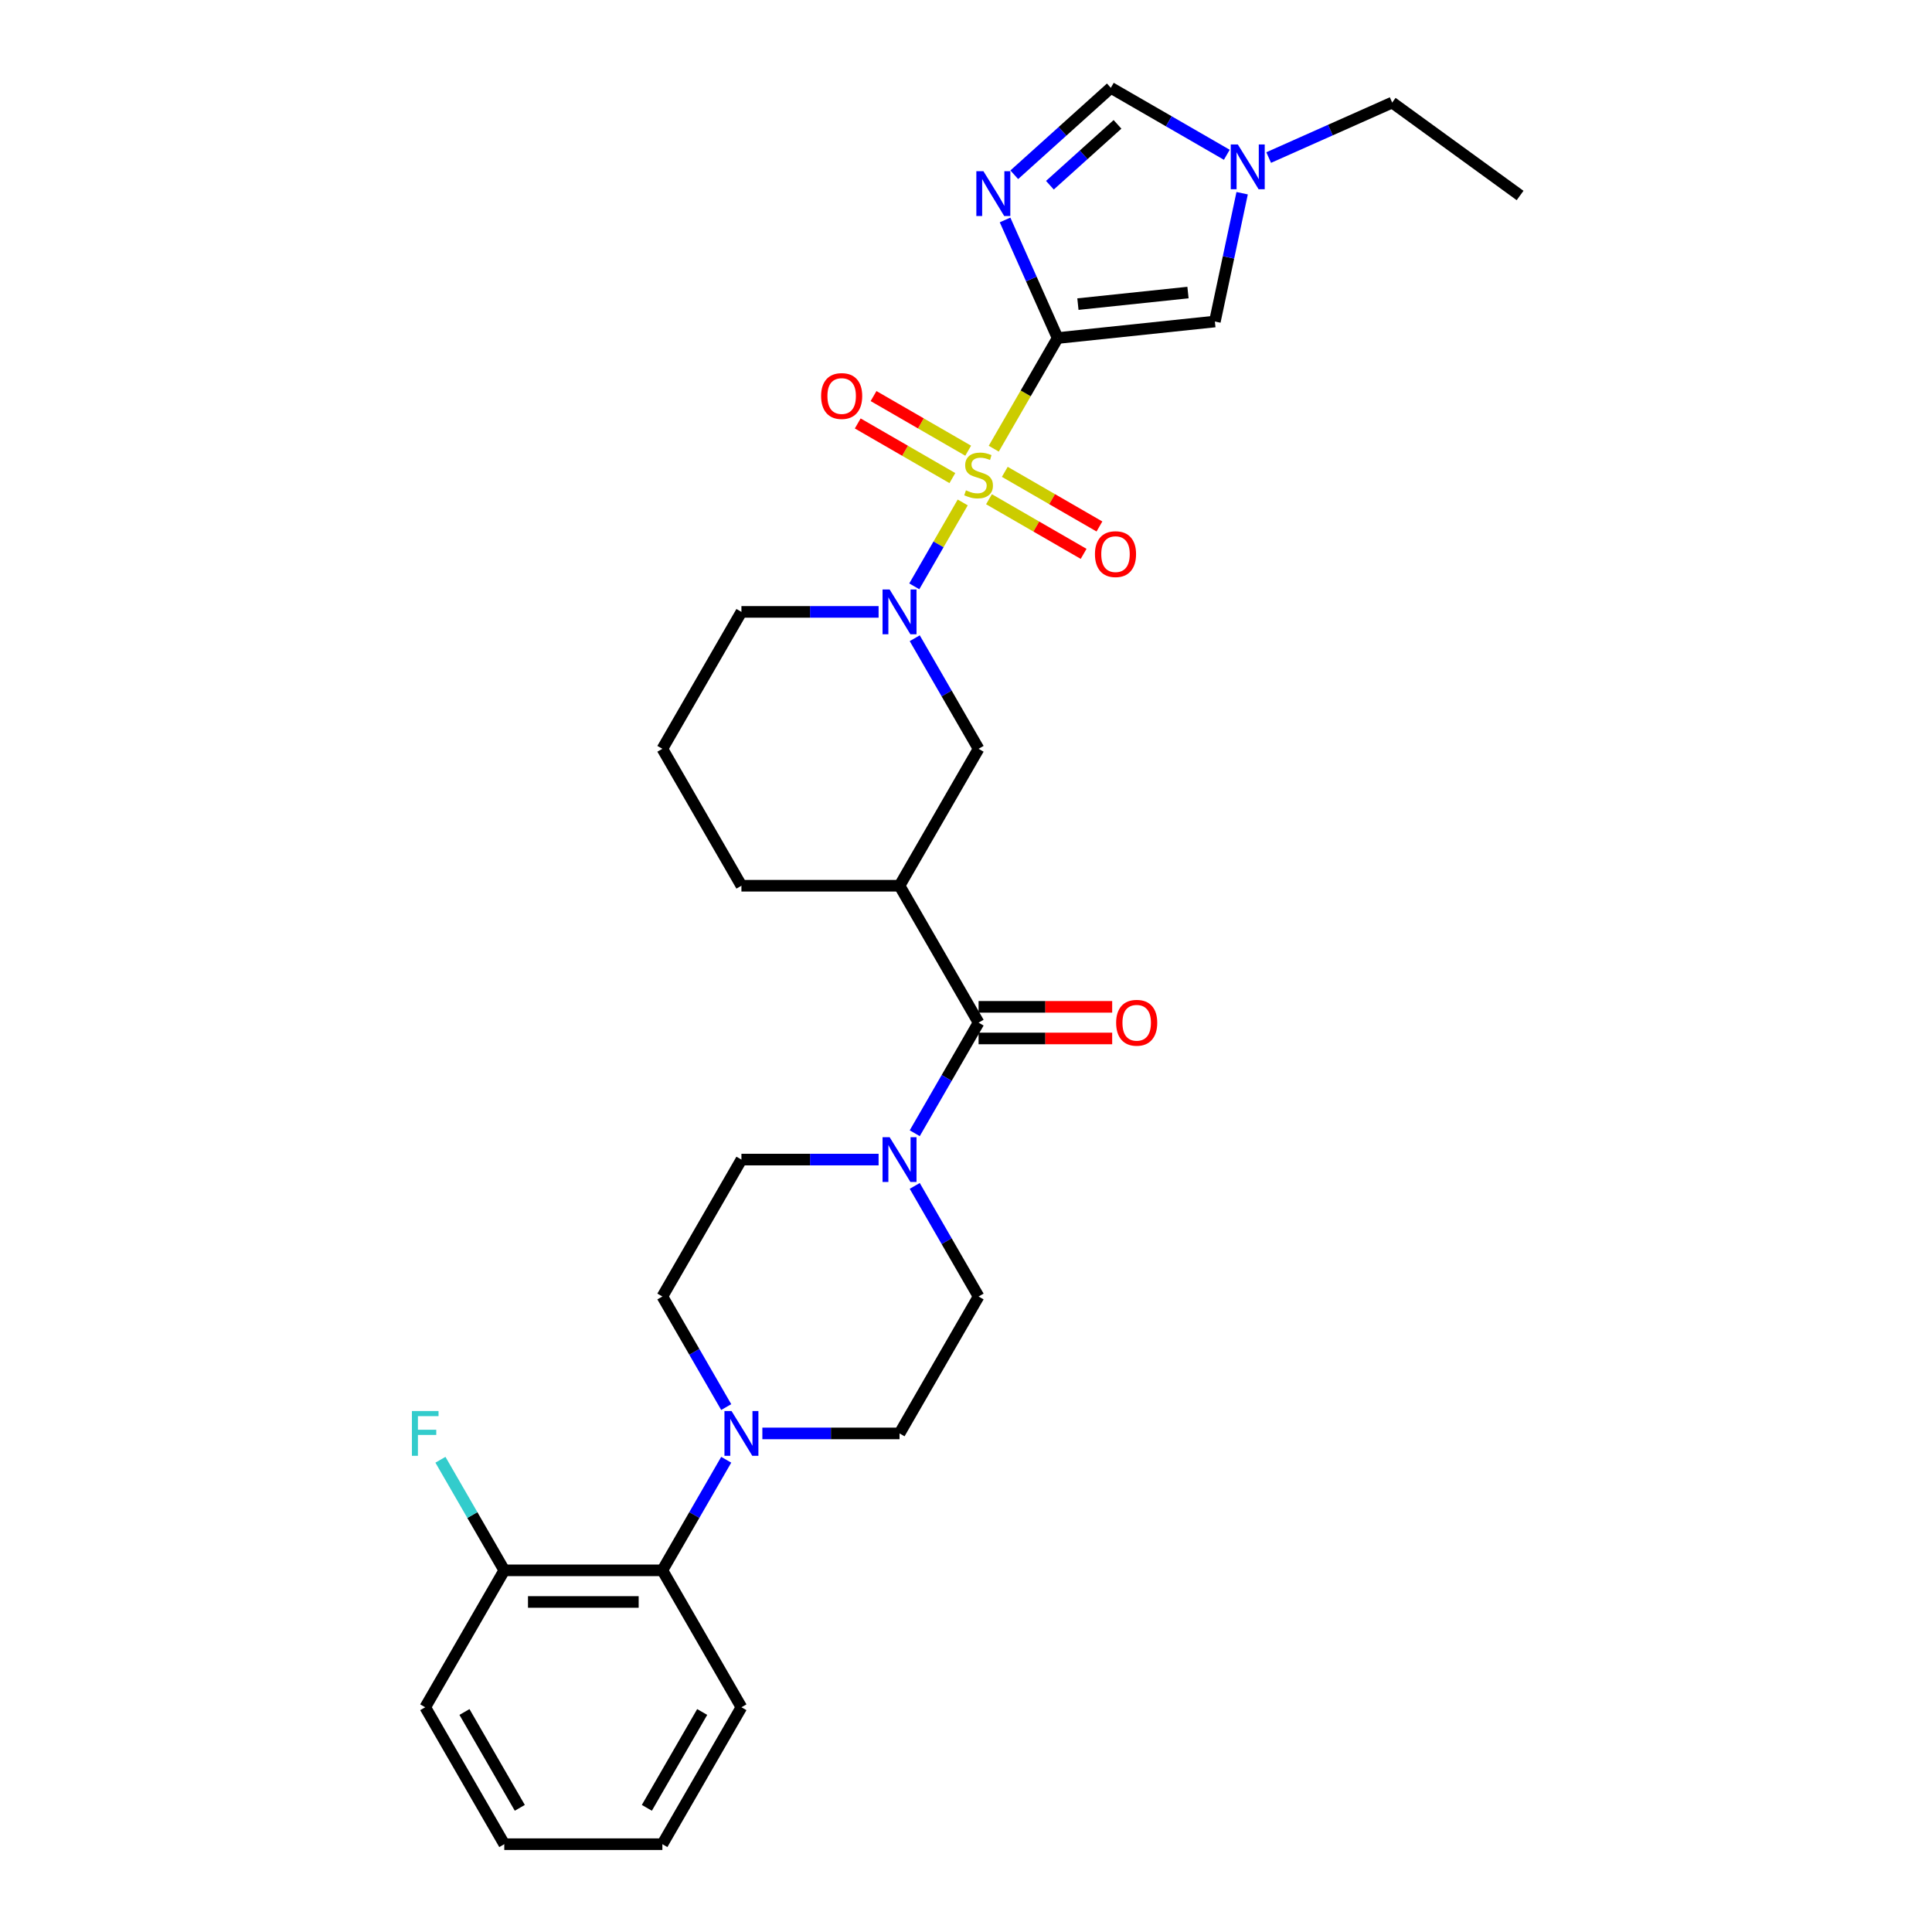 <?xml version='1.0' encoding='iso-8859-1'?>
<svg version='1.1' baseProfile='full'
              xmlns='http://www.w3.org/2000/svg'
                      xmlns:rdkit='http://www.rdkit.org/xml'
                      xmlns:xlink='http://www.w3.org/1999/xlink'
                  xml:space='preserve'
width='1000px' height='1000px' viewBox='0 0 1000 1000'>
<!-- END OF HEADER -->
<rect style='opacity:1.0;fill:#FFFFFF;stroke:none' width='1000' height='1000' x='0' y='0'> </rect>
<path class='bond-0' d='M 514.367,232.241 L 530.899,203.606' style='fill:none;fill-rule:evenodd;stroke:#CCCC00;stroke-width:6px;stroke-linecap:butt;stroke-linejoin:miter;stroke-opacity:1' />
<path class='bond-0' d='M 530.899,203.606 L 547.431,174.971' style='fill:none;fill-rule:evenodd;stroke:#000000;stroke-width:6px;stroke-linecap:butt;stroke-linejoin:miter;stroke-opacity:1' />
<path class='bond-2' d='M 498.303,260.064 L 485.767,281.777' style='fill:none;fill-rule:evenodd;stroke:#CCCC00;stroke-width:6px;stroke-linecap:butt;stroke-linejoin:miter;stroke-opacity:1' />
<path class='bond-2' d='M 485.767,281.777 L 473.231,303.489' style='fill:none;fill-rule:evenodd;stroke:#0000FF;stroke-width:6px;stroke-linecap:butt;stroke-linejoin:miter;stroke-opacity:1' />
<path class='bond-12' d='M 501.129,233.283 L 476.638,219.143' style='fill:none;fill-rule:evenodd;stroke:#CCCC00;stroke-width:6px;stroke-linecap:butt;stroke-linejoin:miter;stroke-opacity:1' />
<path class='bond-12' d='M 476.638,219.143 L 452.146,205.003' style='fill:none;fill-rule:evenodd;stroke:#FF0000;stroke-width:6px;stroke-linecap:butt;stroke-linejoin:miter;stroke-opacity:1' />
<path class='bond-12' d='M 492.946,247.458 L 468.454,233.317' style='fill:none;fill-rule:evenodd;stroke:#CCCC00;stroke-width:6px;stroke-linecap:butt;stroke-linejoin:miter;stroke-opacity:1' />
<path class='bond-12' d='M 468.454,233.317 L 443.963,219.177' style='fill:none;fill-rule:evenodd;stroke:#FF0000;stroke-width:6px;stroke-linecap:butt;stroke-linejoin:miter;stroke-opacity:1' />
<path class='bond-13' d='M 511.899,258.4 L 536.39,272.54' style='fill:none;fill-rule:evenodd;stroke:#CCCC00;stroke-width:6px;stroke-linecap:butt;stroke-linejoin:miter;stroke-opacity:1' />
<path class='bond-13' d='M 536.39,272.54 L 560.882,286.68' style='fill:none;fill-rule:evenodd;stroke:#FF0000;stroke-width:6px;stroke-linecap:butt;stroke-linejoin:miter;stroke-opacity:1' />
<path class='bond-13' d='M 520.082,244.226 L 544.574,258.366' style='fill:none;fill-rule:evenodd;stroke:#CCCC00;stroke-width:6px;stroke-linecap:butt;stroke-linejoin:miter;stroke-opacity:1' />
<path class='bond-13' d='M 544.574,258.366 L 569.066,272.506' style='fill:none;fill-rule:evenodd;stroke:#FF0000;stroke-width:6px;stroke-linecap:butt;stroke-linejoin:miter;stroke-opacity:1' />
<path class='bond-1' d='M 547.431,174.971 L 533.824,144.409' style='fill:none;fill-rule:evenodd;stroke:#000000;stroke-width:6px;stroke-linecap:butt;stroke-linejoin:miter;stroke-opacity:1' />
<path class='bond-1' d='M 533.824,144.409 L 520.216,113.846' style='fill:none;fill-rule:evenodd;stroke:#0000FF;stroke-width:6px;stroke-linecap:butt;stroke-linejoin:miter;stroke-opacity:1' />
<path class='bond-5' d='M 547.431,174.971 L 628.817,166.417' style='fill:none;fill-rule:evenodd;stroke:#000000;stroke-width:6px;stroke-linecap:butt;stroke-linejoin:miter;stroke-opacity:1' />
<path class='bond-5' d='M 557.928,157.411 L 614.898,151.423' style='fill:none;fill-rule:evenodd;stroke:#000000;stroke-width:6px;stroke-linecap:butt;stroke-linejoin:miter;stroke-opacity:1' />
<path class='bond-8' d='M 524.981,90.457 L 549.971,67.956' style='fill:none;fill-rule:evenodd;stroke:#0000FF;stroke-width:6px;stroke-linecap:butt;stroke-linejoin:miter;stroke-opacity:1' />
<path class='bond-8' d='M 549.971,67.956 L 574.961,45.455' style='fill:none;fill-rule:evenodd;stroke:#000000;stroke-width:6px;stroke-linecap:butt;stroke-linejoin:miter;stroke-opacity:1' />
<path class='bond-8' d='M 543.43,95.869 L 560.922,80.118' style='fill:none;fill-rule:evenodd;stroke:#0000FF;stroke-width:6px;stroke-linecap:butt;stroke-linejoin:miter;stroke-opacity:1' />
<path class='bond-8' d='M 560.922,80.118 L 578.415,64.368' style='fill:none;fill-rule:evenodd;stroke:#000000;stroke-width:6px;stroke-linecap:butt;stroke-linejoin:miter;stroke-opacity:1' />
<path class='bond-9' d='M 473.468,330.346 L 489.991,358.964' style='fill:none;fill-rule:evenodd;stroke:#0000FF;stroke-width:6px;stroke-linecap:butt;stroke-linejoin:miter;stroke-opacity:1' />
<path class='bond-9' d='M 489.991,358.964 L 506.514,387.582' style='fill:none;fill-rule:evenodd;stroke:#000000;stroke-width:6px;stroke-linecap:butt;stroke-linejoin:miter;stroke-opacity:1' />
<path class='bond-20' d='M 454.762,316.712 L 419.263,316.712' style='fill:none;fill-rule:evenodd;stroke:#0000FF;stroke-width:6px;stroke-linecap:butt;stroke-linejoin:miter;stroke-opacity:1' />
<path class='bond-20' d='M 419.263,316.712 L 383.763,316.712' style='fill:none;fill-rule:evenodd;stroke:#000000;stroke-width:6px;stroke-linecap:butt;stroke-linejoin:miter;stroke-opacity:1' />
<path class='bond-3' d='M 506.514,529.323 L 465.597,458.453' style='fill:none;fill-rule:evenodd;stroke:#000000;stroke-width:6px;stroke-linecap:butt;stroke-linejoin:miter;stroke-opacity:1' />
<path class='bond-6' d='M 506.514,529.323 L 489.991,557.942' style='fill:none;fill-rule:evenodd;stroke:#000000;stroke-width:6px;stroke-linecap:butt;stroke-linejoin:miter;stroke-opacity:1' />
<path class='bond-6' d='M 489.991,557.942 L 473.468,586.56' style='fill:none;fill-rule:evenodd;stroke:#0000FF;stroke-width:6px;stroke-linecap:butt;stroke-linejoin:miter;stroke-opacity:1' />
<path class='bond-16' d='M 506.514,537.507 L 541.089,537.507' style='fill:none;fill-rule:evenodd;stroke:#000000;stroke-width:6px;stroke-linecap:butt;stroke-linejoin:miter;stroke-opacity:1' />
<path class='bond-16' d='M 541.089,537.507 L 575.664,537.507' style='fill:none;fill-rule:evenodd;stroke:#FF0000;stroke-width:6px;stroke-linecap:butt;stroke-linejoin:miter;stroke-opacity:1' />
<path class='bond-16' d='M 506.514,521.14 L 541.089,521.14' style='fill:none;fill-rule:evenodd;stroke:#000000;stroke-width:6px;stroke-linecap:butt;stroke-linejoin:miter;stroke-opacity:1' />
<path class='bond-16' d='M 541.089,521.14 L 575.664,521.14' style='fill:none;fill-rule:evenodd;stroke:#FF0000;stroke-width:6px;stroke-linecap:butt;stroke-linejoin:miter;stroke-opacity:1' />
<path class='bond-4' d='M 465.597,458.453 L 506.514,387.582' style='fill:none;fill-rule:evenodd;stroke:#000000;stroke-width:6px;stroke-linecap:butt;stroke-linejoin:miter;stroke-opacity:1' />
<path class='bond-31' d='M 465.597,458.453 L 383.763,458.453' style='fill:none;fill-rule:evenodd;stroke:#000000;stroke-width:6px;stroke-linecap:butt;stroke-linejoin:miter;stroke-opacity:1' />
<path class='bond-10' d='M 628.817,166.417 L 635.875,133.211' style='fill:none;fill-rule:evenodd;stroke:#000000;stroke-width:6px;stroke-linecap:butt;stroke-linejoin:miter;stroke-opacity:1' />
<path class='bond-10' d='M 635.875,133.211 L 642.933,100.005' style='fill:none;fill-rule:evenodd;stroke:#0000FF;stroke-width:6px;stroke-linecap:butt;stroke-linejoin:miter;stroke-opacity:1' />
<path class='bond-14' d='M 454.762,600.194 L 419.263,600.194' style='fill:none;fill-rule:evenodd;stroke:#0000FF;stroke-width:6px;stroke-linecap:butt;stroke-linejoin:miter;stroke-opacity:1' />
<path class='bond-14' d='M 419.263,600.194 L 383.763,600.194' style='fill:none;fill-rule:evenodd;stroke:#000000;stroke-width:6px;stroke-linecap:butt;stroke-linejoin:miter;stroke-opacity:1' />
<path class='bond-15' d='M 473.468,613.827 L 489.991,642.446' style='fill:none;fill-rule:evenodd;stroke:#0000FF;stroke-width:6px;stroke-linecap:butt;stroke-linejoin:miter;stroke-opacity:1' />
<path class='bond-15' d='M 489.991,642.446 L 506.514,671.064' style='fill:none;fill-rule:evenodd;stroke:#000000;stroke-width:6px;stroke-linecap:butt;stroke-linejoin:miter;stroke-opacity:1' />
<path class='bond-7' d='M 394.598,741.934 L 430.098,741.934' style='fill:none;fill-rule:evenodd;stroke:#0000FF;stroke-width:6px;stroke-linecap:butt;stroke-linejoin:miter;stroke-opacity:1' />
<path class='bond-7' d='M 430.098,741.934 L 465.597,741.934' style='fill:none;fill-rule:evenodd;stroke:#000000;stroke-width:6px;stroke-linecap:butt;stroke-linejoin:miter;stroke-opacity:1' />
<path class='bond-11' d='M 375.892,755.568 L 359.369,784.186' style='fill:none;fill-rule:evenodd;stroke:#0000FF;stroke-width:6px;stroke-linecap:butt;stroke-linejoin:miter;stroke-opacity:1' />
<path class='bond-11' d='M 359.369,784.186 L 342.846,812.805' style='fill:none;fill-rule:evenodd;stroke:#000000;stroke-width:6px;stroke-linecap:butt;stroke-linejoin:miter;stroke-opacity:1' />
<path class='bond-32' d='M 375.892,728.301 L 359.369,699.682' style='fill:none;fill-rule:evenodd;stroke:#0000FF;stroke-width:6px;stroke-linecap:butt;stroke-linejoin:miter;stroke-opacity:1' />
<path class='bond-32' d='M 359.369,699.682 L 342.846,671.064' style='fill:none;fill-rule:evenodd;stroke:#000000;stroke-width:6px;stroke-linecap:butt;stroke-linejoin:miter;stroke-opacity:1' />
<path class='bond-30' d='M 574.961,45.455 L 604.979,62.785' style='fill:none;fill-rule:evenodd;stroke:#000000;stroke-width:6px;stroke-linecap:butt;stroke-linejoin:miter;stroke-opacity:1' />
<path class='bond-30' d='M 604.979,62.785 L 634.996,80.116' style='fill:none;fill-rule:evenodd;stroke:#0000FF;stroke-width:6px;stroke-linecap:butt;stroke-linejoin:miter;stroke-opacity:1' />
<path class='bond-23' d='M 656.666,81.548 L 688.628,67.317' style='fill:none;fill-rule:evenodd;stroke:#0000FF;stroke-width:6px;stroke-linecap:butt;stroke-linejoin:miter;stroke-opacity:1' />
<path class='bond-23' d='M 688.628,67.317 L 720.59,53.087' style='fill:none;fill-rule:evenodd;stroke:#000000;stroke-width:6px;stroke-linecap:butt;stroke-linejoin:miter;stroke-opacity:1' />
<path class='bond-19' d='M 342.846,812.805 L 261.012,812.805' style='fill:none;fill-rule:evenodd;stroke:#000000;stroke-width:6px;stroke-linecap:butt;stroke-linejoin:miter;stroke-opacity:1' />
<path class='bond-19' d='M 330.571,829.172 L 273.287,829.172' style='fill:none;fill-rule:evenodd;stroke:#000000;stroke-width:6px;stroke-linecap:butt;stroke-linejoin:miter;stroke-opacity:1' />
<path class='bond-25' d='M 342.846,812.805 L 383.763,883.675' style='fill:none;fill-rule:evenodd;stroke:#000000;stroke-width:6px;stroke-linecap:butt;stroke-linejoin:miter;stroke-opacity:1' />
<path class='bond-17' d='M 383.763,600.194 L 342.846,671.064' style='fill:none;fill-rule:evenodd;stroke:#000000;stroke-width:6px;stroke-linecap:butt;stroke-linejoin:miter;stroke-opacity:1' />
<path class='bond-18' d='M 506.514,671.064 L 465.597,741.934' style='fill:none;fill-rule:evenodd;stroke:#000000;stroke-width:6px;stroke-linecap:butt;stroke-linejoin:miter;stroke-opacity:1' />
<path class='bond-21' d='M 261.012,812.805 L 244.489,784.186' style='fill:none;fill-rule:evenodd;stroke:#000000;stroke-width:6px;stroke-linecap:butt;stroke-linejoin:miter;stroke-opacity:1' />
<path class='bond-21' d='M 244.489,784.186 L 227.966,755.568' style='fill:none;fill-rule:evenodd;stroke:#33CCCC;stroke-width:6px;stroke-linecap:butt;stroke-linejoin:miter;stroke-opacity:1' />
<path class='bond-26' d='M 261.012,812.805 L 220.095,883.675' style='fill:none;fill-rule:evenodd;stroke:#000000;stroke-width:6px;stroke-linecap:butt;stroke-linejoin:miter;stroke-opacity:1' />
<path class='bond-24' d='M 383.763,316.712 L 342.846,387.582' style='fill:none;fill-rule:evenodd;stroke:#000000;stroke-width:6px;stroke-linecap:butt;stroke-linejoin:miter;stroke-opacity:1' />
<path class='bond-22' d='M 383.763,458.453 L 342.846,387.582' style='fill:none;fill-rule:evenodd;stroke:#000000;stroke-width:6px;stroke-linecap:butt;stroke-linejoin:miter;stroke-opacity:1' />
<path class='bond-27' d='M 720.59,53.087 L 786.795,101.188' style='fill:none;fill-rule:evenodd;stroke:#000000;stroke-width:6px;stroke-linecap:butt;stroke-linejoin:miter;stroke-opacity:1' />
<path class='bond-28' d='M 383.763,883.675 L 342.846,954.545' style='fill:none;fill-rule:evenodd;stroke:#000000;stroke-width:6px;stroke-linecap:butt;stroke-linejoin:miter;stroke-opacity:1' />
<path class='bond-28' d='M 363.451,886.122 L 334.81,935.731' style='fill:none;fill-rule:evenodd;stroke:#000000;stroke-width:6px;stroke-linecap:butt;stroke-linejoin:miter;stroke-opacity:1' />
<path class='bond-33' d='M 220.095,883.675 L 261.012,954.545' style='fill:none;fill-rule:evenodd;stroke:#000000;stroke-width:6px;stroke-linecap:butt;stroke-linejoin:miter;stroke-opacity:1' />
<path class='bond-33' d='M 240.407,886.122 L 269.048,935.731' style='fill:none;fill-rule:evenodd;stroke:#000000;stroke-width:6px;stroke-linecap:butt;stroke-linejoin:miter;stroke-opacity:1' />
<path class='bond-29' d='M 342.846,954.545 L 261.012,954.545' style='fill:none;fill-rule:evenodd;stroke:#000000;stroke-width:6px;stroke-linecap:butt;stroke-linejoin:miter;stroke-opacity:1' />
<path  class='atom-0' d='M 499.967 253.796
Q 500.229 253.894, 501.31 254.352
Q 502.39 254.811, 503.568 255.105
Q 504.779 255.367, 505.958 255.367
Q 508.151 255.367, 509.427 254.32
Q 510.704 253.24, 510.704 251.374
Q 510.704 250.097, 510.049 249.311
Q 509.427 248.526, 508.445 248.1
Q 507.463 247.675, 505.827 247.184
Q 503.765 246.562, 502.521 245.973
Q 501.31 245.383, 500.426 244.14
Q 499.575 242.896, 499.575 240.801
Q 499.575 237.887, 501.539 236.087
Q 503.535 234.287, 507.463 234.287
Q 510.148 234.287, 513.192 235.563
L 512.439 238.084
Q 509.657 236.938, 507.562 236.938
Q 505.303 236.938, 504.059 237.887
Q 502.815 238.804, 502.848 240.408
Q 502.848 241.652, 503.47 242.405
Q 504.125 243.158, 505.041 243.583
Q 505.99 244.009, 507.562 244.5
Q 509.657 245.154, 510.9 245.809
Q 512.144 246.464, 513.028 247.806
Q 513.945 249.115, 513.945 251.374
Q 513.945 254.582, 511.784 256.316
Q 509.657 258.019, 506.089 258.019
Q 504.026 258.019, 502.455 257.56
Q 500.917 257.135, 499.084 256.382
L 499.967 253.796
' fill='#CCCC00'/>
<path  class='atom-2' d='M 509.023 88.624
L 516.618 100.9
Q 517.371 102.111, 518.582 104.304
Q 519.793 106.497, 519.858 106.628
L 519.858 88.624
L 522.935 88.624
L 522.935 111.8
L 519.76 111.8
L 511.609 98.379
Q 510.66 96.808, 509.645 95.008
Q 508.663 93.207, 508.369 92.651
L 508.369 111.8
L 505.357 111.8
L 505.357 88.624
L 509.023 88.624
' fill='#0000FF'/>
<path  class='atom-3' d='M 460.474 305.124
L 468.069 317.4
Q 468.821 318.611, 470.033 320.804
Q 471.244 322.997, 471.309 323.128
L 471.309 305.124
L 474.386 305.124
L 474.386 328.3
L 471.211 328.3
L 463.06 314.879
Q 462.111 313.308, 461.096 311.507
Q 460.114 309.707, 459.82 309.151
L 459.82 328.3
L 456.808 328.3
L 456.808 305.124
L 460.474 305.124
' fill='#0000FF'/>
<path  class='atom-7' d='M 460.474 588.606
L 468.069 600.881
Q 468.821 602.092, 470.033 604.285
Q 471.244 606.478, 471.309 606.609
L 471.309 588.606
L 474.386 588.606
L 474.386 611.781
L 471.211 611.781
L 463.06 598.361
Q 462.111 596.789, 461.096 594.989
Q 460.114 593.189, 459.82 592.632
L 459.82 611.781
L 456.808 611.781
L 456.808 588.606
L 460.474 588.606
' fill='#0000FF'/>
<path  class='atom-8' d='M 378.64 730.347
L 386.234 742.622
Q 386.987 743.833, 388.198 746.026
Q 389.41 748.219, 389.475 748.35
L 389.475 730.347
L 392.552 730.347
L 392.552 753.522
L 389.377 753.522
L 381.226 740.101
Q 380.277 738.53, 379.262 736.73
Q 378.28 734.929, 377.986 734.373
L 377.986 753.522
L 374.974 753.522
L 374.974 730.347
L 378.64 730.347
' fill='#0000FF'/>
<path  class='atom-11' d='M 640.708 74.784
L 648.303 87.059
Q 649.055 88.27, 650.267 90.463
Q 651.478 92.656, 651.543 92.787
L 651.543 74.784
L 654.62 74.784
L 654.62 97.959
L 651.445 97.959
L 643.294 84.538
Q 642.345 82.967, 641.33 81.167
Q 640.348 79.367, 640.054 78.81
L 640.054 97.959
L 637.042 97.959
L 637.042 74.784
L 640.708 74.784
' fill='#0000FF'/>
<path  class='atom-13' d='M 425.005 204.99
Q 425.005 199.425, 427.755 196.316
Q 430.505 193.206, 435.644 193.206
Q 440.783 193.206, 443.533 196.316
Q 446.282 199.425, 446.282 204.99
Q 446.282 210.62, 443.5 213.828
Q 440.717 217.003, 435.644 217.003
Q 430.537 217.003, 427.755 213.828
Q 425.005 210.653, 425.005 204.99
M 435.644 214.385
Q 439.179 214.385, 441.078 212.028
Q 443.009 209.638, 443.009 204.99
Q 443.009 200.44, 441.078 198.149
Q 439.179 195.825, 435.644 195.825
Q 432.109 195.825, 430.177 198.116
Q 428.279 200.407, 428.279 204.99
Q 428.279 209.671, 430.177 212.028
Q 432.109 214.385, 435.644 214.385
' fill='#FF0000'/>
<path  class='atom-14' d='M 566.746 286.824
Q 566.746 281.26, 569.496 278.15
Q 572.245 275.04, 577.385 275.04
Q 582.524 275.04, 585.273 278.15
Q 588.023 281.26, 588.023 286.824
Q 588.023 292.454, 585.241 295.662
Q 582.458 298.837, 577.385 298.837
Q 572.278 298.837, 569.496 295.662
Q 566.746 292.487, 566.746 286.824
M 577.385 296.219
Q 580.92 296.219, 582.818 293.862
Q 584.75 291.472, 584.75 286.824
Q 584.75 282.274, 582.818 279.983
Q 580.92 277.659, 577.385 277.659
Q 573.849 277.659, 571.918 279.95
Q 570.019 282.242, 570.019 286.824
Q 570.019 291.505, 571.918 293.862
Q 573.849 296.219, 577.385 296.219
' fill='#FF0000'/>
<path  class='atom-17' d='M 577.71 529.389
Q 577.71 523.824, 580.459 520.714
Q 583.209 517.605, 588.348 517.605
Q 593.487 517.605, 596.237 520.714
Q 598.987 523.824, 598.987 529.389
Q 598.987 535.019, 596.204 538.227
Q 593.422 541.402, 588.348 541.402
Q 583.242 541.402, 580.459 538.227
Q 577.71 535.052, 577.71 529.389
M 588.348 538.783
Q 591.883 538.783, 593.782 536.426
Q 595.713 534.037, 595.713 529.389
Q 595.713 524.839, 593.782 522.547
Q 591.883 520.223, 588.348 520.223
Q 584.813 520.223, 582.882 522.515
Q 580.983 524.806, 580.983 529.389
Q 580.983 534.07, 582.882 536.426
Q 584.813 538.783, 588.348 538.783
' fill='#FF0000'/>
<path  class='atom-22' d='M 213.205 730.347
L 226.985 730.347
L 226.985 732.998
L 216.314 732.998
L 216.314 740.036
L 225.807 740.036
L 225.807 742.72
L 216.314 742.72
L 216.314 753.522
L 213.205 753.522
L 213.205 730.347
' fill='#33CCCC'/>
</svg>

